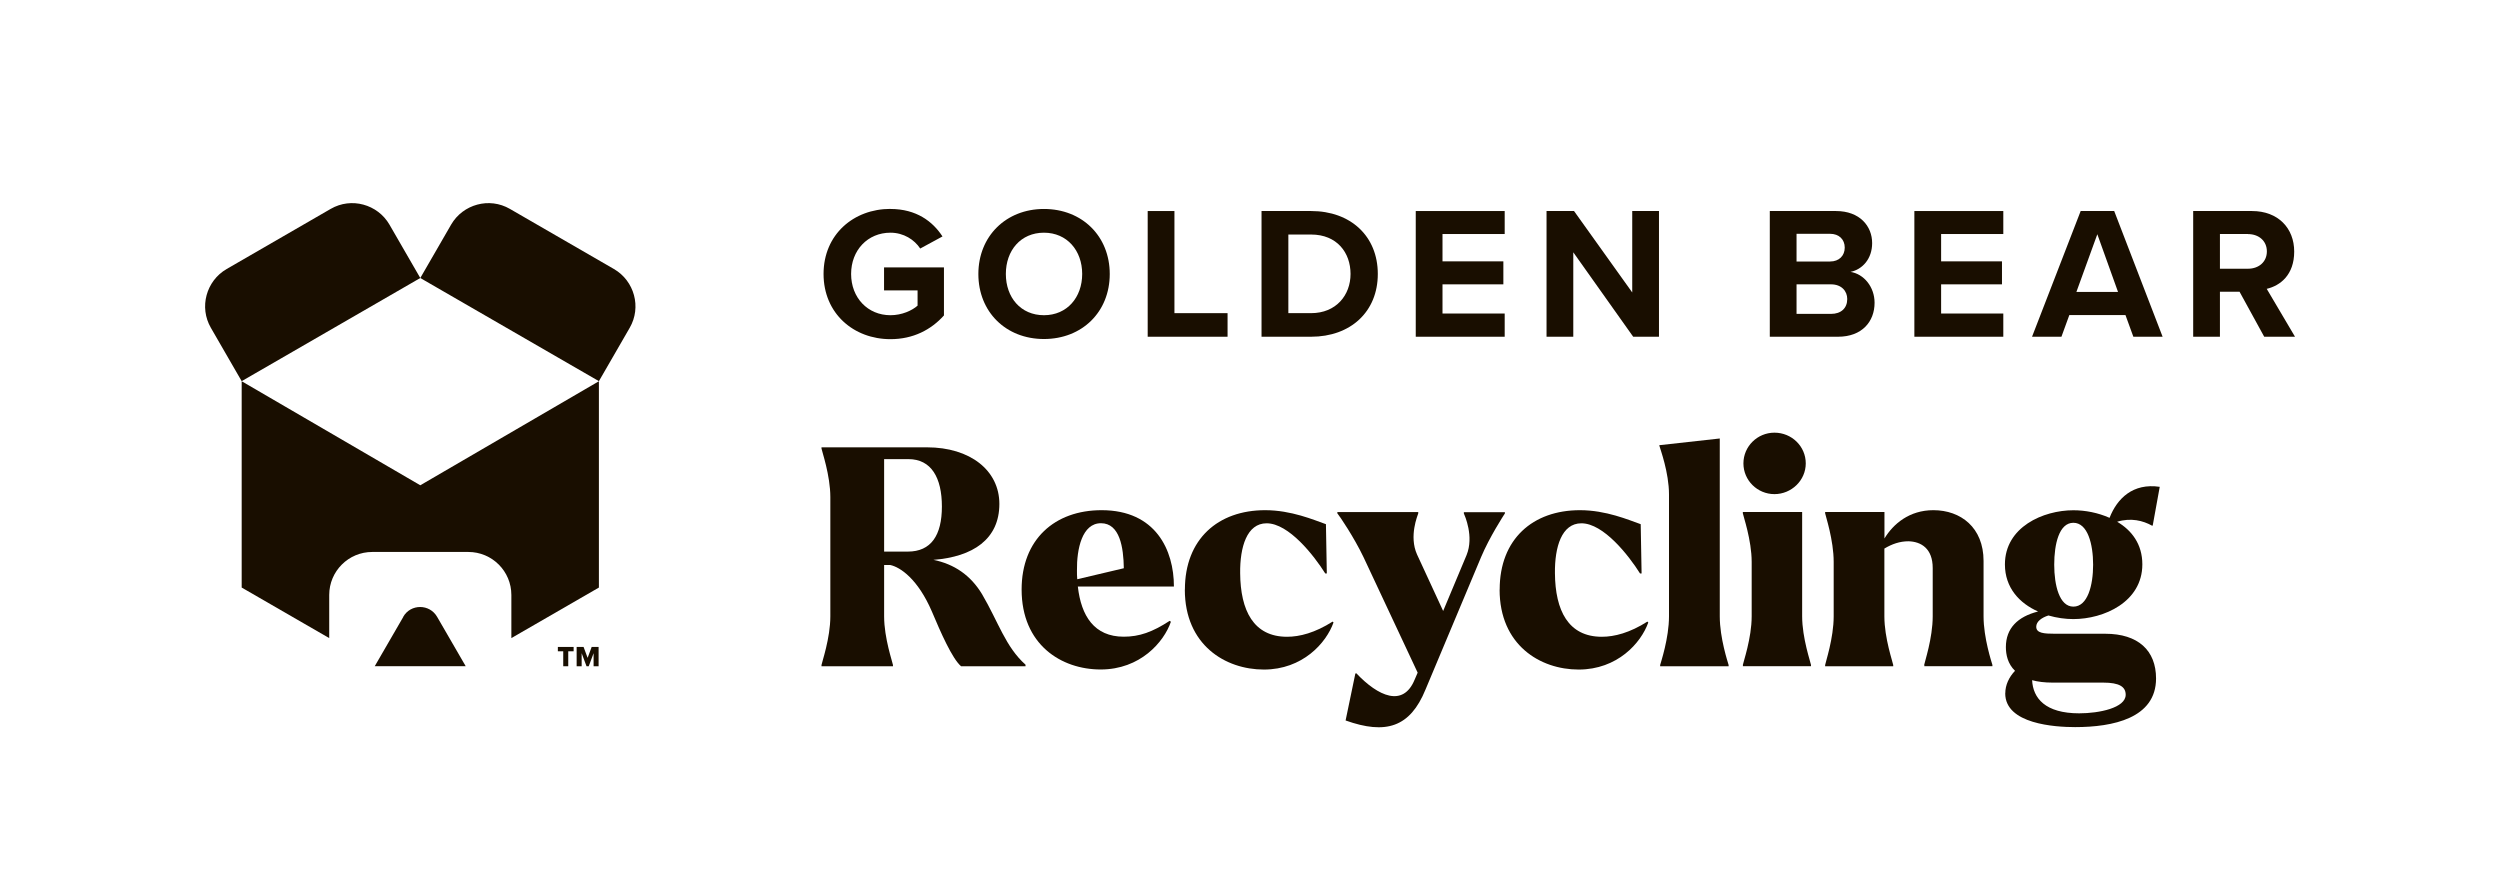 <?xml version="1.0" encoding="UTF-8"?><svg id="Layer_1" xmlns="http://www.w3.org/2000/svg" viewBox="0 0 339.29 121.25"><defs><style>.cls-1{fill:#190e00;stroke-width:0px;}</style></defs><path class="cls-1" d="M111.49,90.25c.04-.33,1.2-3.63,1.2-6.6v-16.18c0-2.97-1.16-6.27-1.2-6.6v-.16h14.32c5.86,0,9.82,3.14,9.82,7.68,0,4.79-3.59,7.18-8.95,7.59,2.81.58,5.03,2.06,6.6,4.66,2.23,3.8,3.18,7.14,5.9,9.57v.21h-8.75c-1.2-1.03-2.76-4.58-3.96-7.43-1.9-4.41-4.29-6.02-5.65-6.31h-.83v6.97c0,2.97,1.16,6.27,1.2,6.6v.17h-9.7v-.17ZM123.21,74.86c3.14,0,4.62-2.19,4.62-6.11s-1.44-6.44-4.54-6.44h-3.3v12.55h3.22ZM120.37,76.63h-.21.21Z"/><path class="cls-1" d="M138.65,80.01c0-6.81,4.5-10.77,10.85-10.77,7.35,0,9.82,5.41,9.82,10.36h-13.04c.45,4,2.23,6.81,6.23,6.81,2.11,0,3.88-.62,6.23-2.15l.17.12c-.95,2.77-4.17,6.48-9.53,6.48s-10.73-3.38-10.73-10.85ZM146.21,78.61l6.31-1.49c-.04-2.81-.54-6.11-3.1-6.11s-3.3,3.47-3.26,6.44c0,.37,0,.79.04,1.16Z"/><path class="cls-1" d="M160.81,80.01c0-6.85,4.5-10.77,10.89-10.77,3.55,0,6.6,1.32,8.25,1.9l.12,6.69h-.21c-1.53-2.44-4.95-6.81-7.96-6.81-2.68,0-3.63,3.22-3.59,6.77.04,5.08,1.82,8.63,6.36,8.63,1.73,0,3.8-.54,6.19-2.06l.12.12c-.99,2.8-4.21,6.39-9.45,6.39s-10.73-3.34-10.73-10.85Z"/><path class="cls-1" d="M183.95,91.41l.12-.04c2.97,3.14,6.36,4.66,7.92.87l.41-.95-7.35-15.68c-1.28-2.68-3.26-5.61-3.55-5.94v-.17h10.98v.17c-.08.29-1.28,3.09-.17,5.57l3.55,7.68,3.18-7.59c1.03-2.52-.25-5.36-.37-5.65v-.17h5.57v.17c-.17.25-2.11,3.26-3.22,5.9l-7.55,17.99c-2.1,5.16-5.41,6.15-10.85,4.21l1.32-6.35Z"/><path class="cls-1" d="M203.53,80.01c0-6.85,4.5-10.77,10.89-10.77,3.55,0,6.6,1.32,8.25,1.9l.12,6.69h-.21c-1.53-2.44-4.95-6.81-7.96-6.81-2.68,0-3.63,3.22-3.59,6.77.04,5.08,1.82,8.63,6.36,8.63,1.73,0,3.8-.54,6.19-2.06l.12.12c-.99,2.8-4.21,6.39-9.45,6.39s-10.73-3.34-10.73-10.85Z"/><path class="cls-1" d="M225.31,90.25c.08-.33,1.2-3.63,1.2-6.6v-16.55c0-2.97-1.2-6.19-1.28-6.52l-.04-.16,8.21-.91v24.14c0,2.97,1.11,6.27,1.2,6.6v.17h-9.29v-.17Z"/><path class="cls-1" d="M236.53,90.25c.04-.33,1.2-3.63,1.2-6.6v-7.39c0-2.97-1.16-6.27-1.2-6.6v-.17h8.05v14.15c0,2.97,1.16,6.27,1.2,6.6v.17h-9.24v-.17ZM240.82,58.72c2.35,0,4.25,1.86,4.25,4.17s-1.94,4.17-4.25,4.17-4.21-1.86-4.21-4.17,1.9-4.17,4.21-4.17Z"/><path class="cls-1" d="M261.14,90.25c.04-.33,1.16-3.63,1.16-6.6v-6.56c0-2.64-1.57-3.59-3.3-3.63-1.16,0-2.23.37-3.26.99v9.2c0,2.97,1.16,6.27,1.2,6.6v.17h-9.24v-.17c.04-.33,1.16-3.63,1.16-6.6v-7.39c0-2.97-1.11-6.27-1.16-6.6v-.17h8.05v3.59c1.2-1.98,3.38-3.84,6.64-3.84,3.71,0,6.81,2.35,6.81,6.89v7.51c0,2.97,1.11,6.27,1.2,6.6v.17h-9.24v-.17Z"/><path class="cls-1" d="M272.15,94.09c0-1.12.5-2.19,1.32-3.05-.99-.95-1.24-2.19-1.24-3.22,0-2.56,1.61-4.13,4.37-4.83-2.52-1.11-4.5-3.22-4.5-6.39,0-5.08,5.2-7.35,9.29-7.35,1.61,0,3.34.33,4.91,1.03,1.03-2.64,3.18-4.75,6.81-4.21l-.95,5.24-.08.04c-1.24-.7-2.89-1.11-4.75-.54,1.98,1.16,3.42,3.05,3.42,5.78,0,5.12-5.24,7.43-9.37,7.43-1.07,0-2.23-.16-3.38-.49-.91.29-1.65.82-1.65,1.53,0,.87,1.03.95,2.56.95h6.81c4.46,0,6.89,2.27,6.89,6.07,0,5.4-5.86,6.6-10.98,6.6-2.72,0-9.49-.41-9.49-4.58ZM282.18,96.81c2.72,0,6.31-.74,6.31-2.52,0-1.07-.83-1.65-3.05-1.65h-6.89c-1.07,0-2.02-.12-2.76-.33.12,2.44,1.77,4.5,6.4,4.5ZM281.39,82.33c1.94,0,2.68-2.89,2.68-5.69s-.74-5.69-2.68-5.69-2.6,2.89-2.6,5.69.7,5.69,2.6,5.69Z"/><path class="cls-1" d="M120.85,28.36c3.53,0,5.75,1.71,7.06,3.73l-3.02,1.64c-.79-1.2-2.25-2.15-4.04-2.15-3.09,0-5.34,2.38-5.34,5.6s2.25,5.6,5.34,5.6c1.56,0,2.94-.64,3.68-1.3v-2.07h-4.55v-3.12h8.13v6.52c-1.74,1.94-4.17,3.22-7.26,3.22-4.99,0-9.08-3.48-9.08-8.85s4.09-8.83,9.08-8.83Z"/><path class="cls-1" d="M141.68,28.36c5.17,0,8.93,3.68,8.93,8.83s-3.76,8.82-8.93,8.82-8.9-3.68-8.9-8.82,3.76-8.83,8.9-8.83ZM141.68,31.58c-3.15,0-5.17,2.41-5.17,5.6s2.02,5.6,5.17,5.6,5.19-2.43,5.19-5.6-2.05-5.6-5.19-5.6Z"/><path class="cls-1" d="M155.76,45.7v-17.06h3.63v13.86h7.21v3.2h-10.84Z"/><path class="cls-1" d="M171.21,45.7v-17.06h6.73c5.35,0,9.05,3.4,9.05,8.54s-3.71,8.52-9.05,8.52h-6.73ZM174.85,42.5h3.09c3.38,0,5.35-2.43,5.35-5.32s-1.84-5.35-5.35-5.35h-3.09v10.66Z"/><path class="cls-1" d="M192.14,45.7v-17.06h12.07v3.12h-8.44v3.71h8.26v3.12h-8.26v3.96h8.44v3.15h-12.07Z"/><path class="cls-1" d="M221.65,45.7l-8.13-11.46v11.46h-3.63v-17.06h3.73l7.9,11.05v-11.05h3.63v17.06h-3.5Z"/><path class="cls-1" d="M240.19,45.7v-17.06h8.98c3.25,0,4.91,2.07,4.91,4.35,0,2.15-1.33,3.58-2.94,3.91,1.82.28,3.27,2.04,3.27,4.19,0,2.56-1.71,4.61-4.96,4.61h-9.26ZM243.82,35.49h4.55c1.23,0,1.99-.79,1.99-1.89s-.77-1.87-1.99-1.87h-4.55v3.76ZM243.82,42.6h4.68c1.38,0,2.2-.79,2.2-2.02,0-1.07-.77-1.99-2.2-1.99h-4.68v4.01Z"/><path class="cls-1" d="M259.81,45.7v-17.06h12.07v3.12h-8.44v3.71h8.26v3.12h-8.26v3.96h8.44v3.15h-12.07Z"/><path class="cls-1" d="M289.53,45.7l-1.07-2.94h-7.62l-1.07,2.94h-3.99l6.6-17.06h4.55l6.57,17.06h-3.96ZM284.64,31.79l-2.84,7.83h5.65l-2.81-7.83Z"/><path class="cls-1" d="M307.29,45.7l-3.35-6.11h-2.66v6.11h-3.63v-17.06h7.98c3.55,0,5.73,2.33,5.73,5.5s-1.89,4.63-3.73,5.06l3.84,6.5h-4.17ZM305.09,31.76h-3.81v4.71h3.81c1.46,0,2.56-.92,2.56-2.35s-1.1-2.35-2.56-2.35Z"/><path class="cls-1" d="M81.28,51.74l-12.12,7.06-12.12,7.06-12.12-7.06-12.12-7.06h0s0,0,0,0v28l5.94,3.43,5.94,3.43v-5.85c0-1.61.65-3.07,1.71-4.13s2.52-1.71,4.13-1.71h13.04c1.61,0,3.07.65,4.13,1.71s1.71,2.52,1.71,4.13v5.85l5.94-3.43,5.94-3.43v-28h0s0,0,0,0Z"/><path class="cls-1" d="M83.32,36.51l-7.06-4.08-7.06-4.08c-1.4-.81-2.99-.97-4.43-.58s-2.74,1.32-3.55,2.72l-2.09,3.62-2.09,3.62,12.12,7,12.12,7,2.09-3.62,2.09-3.62c.81-1.4.97-2.99.58-4.43s-1.32-2.74-2.72-3.55Z"/><path class="cls-1" d="M30.76,36.51l7.06-4.08,7.06-4.08c1.4-.81,2.99-.97,4.43-.58s2.74,1.32,3.55,2.72l2.09,3.62,2.09,3.62-12.12,7-12.12,7-2.09-3.62-2.09-3.62c-.81-1.4-.97-2.99-.58-4.43s1.32-2.74,2.72-3.55Z"/><path class="cls-1" d="M54.74,83.71l-1.94,3.35-1.94,3.35h12.34l-1.94-3.35-1.94-3.35c-.51-.88-1.4-1.33-2.3-1.33s-1.79.44-2.3,1.33Z"/><path class="cls-1" d="M76.44,90.42v-2.03h-.73v-.59h2.14v.59h-.73v2.03h-.68Z"/><path class="cls-1" d="M80.56,90.42v-1.77l-.66,1.77h-.3l-.66-1.77v1.77h-.68v-2.62h.94l.55,1.48.55-1.48h.94v2.62h-.67Z"/></svg>